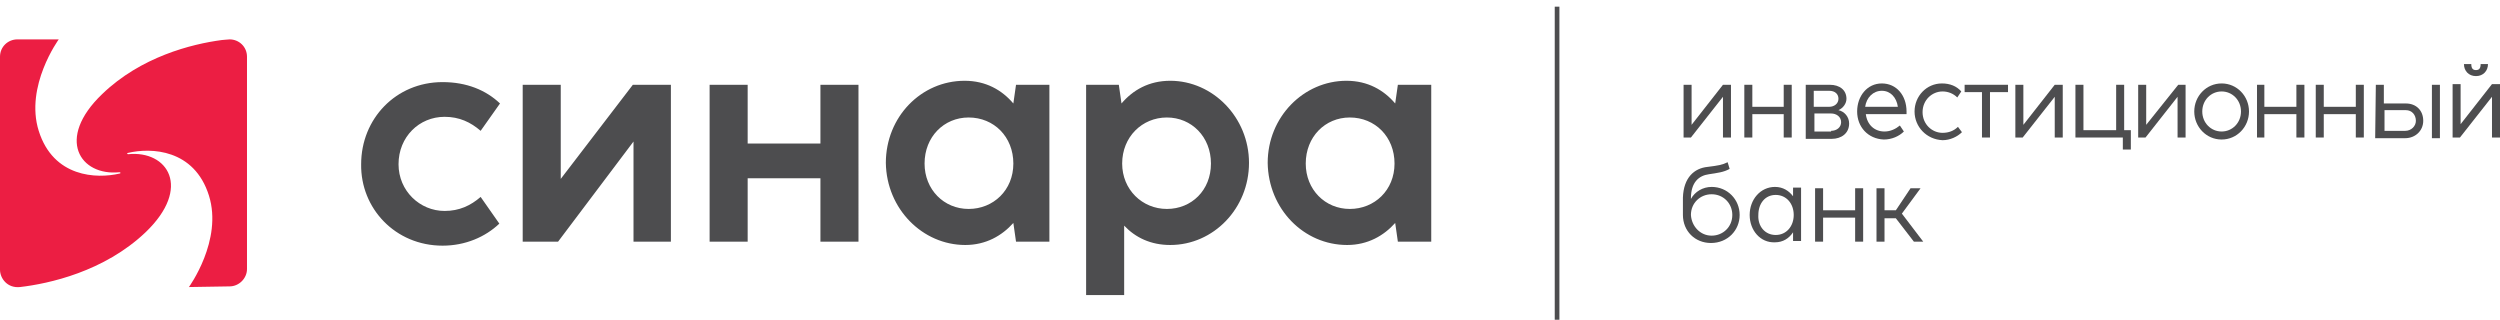 <?xml version="1.0" encoding="utf-8"?>
<!-- Generator: Adobe Illustrator 28.1.0, SVG Export Plug-In . SVG Version: 6.00 Build 0)  -->
<svg version="1.1" id="Layer_1" xmlns="http://www.w3.org/2000/svg" xmlns:xlink="http://www.w3.org/1999/xlink" x="0px" y="0px"
	 viewBox="0 0 374.5 47.9" style="enable-background:new 0 0 374.5 47.9;" xml:space="preserve">
<style type="text/css">
	.st0{fill:#4D4D4F;}
	.st1{fill:#EC1E43;}
</style>
<g>
	<path class="st0" d="M195.6,24.5c0-4,2.9-6.9,6.6-6.9c3.8,0,6.7,2.9,6.7,6.9c0,4-3,6.8-6.7,6.8C198.5,31.3,195.6,28.4,195.6,24.5
		 M201.8,36.7c3.1,0,5.5-1.4,7.2-3.3l0.4,2.8h5V12.7h-5l-0.4,2.8c-1.7-2-4.1-3.4-7.3-3.4c-6.4,0-11.8,5.4-11.8,12.3
		C190,31.3,195.3,36.7,201.8,36.7 M168.1,24.5c0-4,3-6.9,6.7-6.9c3.7,0,6.6,2.9,6.6,6.9c0,4-2.9,6.8-6.6,6.8S168.1,28.4,168.1,24.5
		 M175.3,36.7c6.5,0,11.8-5.5,11.8-12.3c0-6.8-5.4-12.3-11.8-12.3c-3.2,0-5.6,1.4-7.3,3.4l-0.4-2.8h-4.9v9.8l0,0v13.7h0v8h5.7V33.8
		C170.1,35.6,172.4,36.7,175.3,36.7 M138.5,24.5c0-4,2.9-6.9,6.6-6.9c3.8,0,6.7,2.9,6.7,6.9c0,4-3,6.8-6.7,6.8
		S138.5,28.4,138.5,24.5 M144.6,36.7c3.1,0,5.5-1.4,7.2-3.3l0.4,2.8h5V12.7h-5l-0.4,2.8c-1.7-2-4.1-3.4-7.3-3.4
		c-6.5,0-11.8,5.4-11.8,12.3C132.8,31.3,138.2,36.7,144.6,36.7 M106.3,36.2h5.7v-9.5h10.9v9.5h5.7V12.7h-5.7v8.8H112v-8.8h-5.7V36.2
		z M100.5,36.2V12.7h-5.7L84,26.8V12.7h-5.7v23.5h5.3l11.3-15v15L100.5,36.2L100.5,36.2z M66.3,36.8c3.4,0,6.4-1.3,8.5-3.3L72,29.5
		c-1.5,1.3-3.2,2.1-5.4,2.1c-3.7,0-6.9-3-6.9-7c0-4.1,3.1-7.1,6.9-7.1c2.2,0,3.9,0.8,5.4,2.1l2.9-4.1c-2.1-2-5-3.2-8.6-3.2
		c-7,0-12.2,5.5-12.2,12.3C54,31.2,59.2,36.8,66.3,36.8"/>
	<rect x="232.9" y="1" class="st0" width="0.7" height="46.9"/>
	<path class="st1" d="M34.4,42.9c1.4,0,2.6-1.2,2.6-2.6V8.5c0-1.5-1.2-2.6-2.6-2.6c-0.3,0-1,0.1-1.2,0.1c-4.5,0.6-12.1,2.5-17.9,8.1
		c-7,6.7-3.3,12.3,2.6,11.7c0.2,0,0.2,0.2,0,0.2c-3.4,0.8-9.9,0.6-12.1-6.4c-2.1-6.7,3-13.7,3-13.7H2.6C1.2,5.9,0,7,0,8.5v31.9
		c0,1.3,1.1,2.8,3,2.6c4.3-0.5,12.6-2.3,18.8-8.2c7-6.7,3.3-12.3-2.6-11.7c-0.2,0-0.2-0.2,0-0.2c3.4-0.8,9.9-0.6,12.1,6.4
		c2.1,6.7-3,13.7-3,13.7L34.4,42.9"/>
	<polyline class="st0" points="258.1,20.6 258.1,14.5 253.3,20.6 252.2,20.6 252.2,12.7 253.4,12.7 253.4,18.7 258.1,12.7 
		259.3,12.7 259.3,20.6 258.1,20.6 	"/>
	<polyline class="st0" points="261.3,12.7 262.5,12.7 262.5,16 267.2,16 267.2,12.7 268.4,12.7 268.4,20.6 267.2,20.6 267.2,17.1 
		262.5,17.1 262.5,20.6 261.3,20.6 261.3,12.7 	"/>
	<path class="st0" d="M270.5,12.7h3.6c1.5,0,2.5,0.8,2.5,2.1c0,0.7-0.5,1.4-1.2,1.7c0.9,0.2,1.6,1,1.6,2c0,1.5-1.2,2.3-2.6,2.3h-3.9
		L270.5,12.7 M274,16c0.8,0,1.4-0.5,1.4-1.2c0-0.7-0.5-1.2-1.4-1.2h-2.3V16H274z M274.3,19.6c0.8,0,1.5-0.5,1.5-1.3
		c0-0.8-0.7-1.3-1.5-1.3h-2.5v2.7H274.3z"/>
	<path class="st0" d="M278.2,16.7c0-2.3,1.5-4.2,3.7-4.2c2.2,0,3.7,1.8,3.7,4.2c0,0.1,0,0.3,0,0.4h-6.1c0.2,1.6,1.3,2.6,2.8,2.6
		c0.9,0,1.7-0.4,2.3-0.9l0.6,0.9c-0.7,0.7-1.8,1.2-3,1.2C279.8,20.8,278.2,19,278.2,16.7 M284.3,16c-0.2-1.4-1.1-2.4-2.4-2.4
		c-1.3,0-2.3,1-2.5,2.4H284.3z"/>
	<path class="st0" d="M286.8,16.7c0-2.3,1.8-4.2,4.1-4.2c1.2,0,2.2,0.4,2.9,1.2l-0.6,0.9c-0.6-0.6-1.4-0.9-2.2-0.9
		c-1.6,0-3,1.3-3,3.1s1.4,3.1,3,3.1c0.9,0,1.7-0.3,2.3-0.9l0.6,0.8c-0.7,0.7-1.8,1.2-2.9,1.2C288.6,20.9,286.8,19,286.8,16.7"/>
	<polyline class="st0" points="296.9,13.8 294.3,13.8 294.3,12.7 300.8,12.7 300.8,13.8 298.1,13.8 298.1,20.6 296.9,20.6 
		296.9,13.8 	"/>
	<polyline class="st0" points="307.8,20.6 307.8,14.5 303,20.6 301.9,20.6 301.9,12.7 303.1,12.7 303.1,18.7 307.8,12.7 309,12.7 
		309,20.6 307.8,20.6 	"/>
	<polyline class="st0" points="318,20.6 310.9,20.6 310.9,12.7 312.1,12.7 312.1,19.5 317,19.5 317,12.7 318.2,12.7 318.2,19.5 
		319.2,19.5 319.2,22.4 318,22.4 318,20.6 	"/>
	<polyline class="st0" points="326.2,20.6 326.2,14.5 321.4,20.6 320.3,20.6 320.3,12.7 321.5,12.7 321.5,18.7 326.3,12.7 
		327.4,12.7 327.4,20.6 326.2,20.6 	"/>
	<path class="st0" d="M328.7,16.7c0-2.3,1.8-4.2,4.1-4.2c2.3,0,4.1,1.9,4.1,4.2c0,2.3-1.8,4.2-4.1,4.2
		C330.5,20.9,328.7,19,328.7,16.7 M332.8,19.7c1.6,0,2.9-1.3,2.9-3c0-1.7-1.3-3-2.9-3c-1.6,0-2.9,1.3-2.9,3
		C329.9,18.4,331.2,19.7,332.8,19.7z"/>
	<polyline class="st0" points="338.1,12.7 339.2,12.7 339.2,16 344,16 344,12.7 345.2,12.7 345.2,20.6 344,20.6 344,17.1 
		339.2,17.1 339.2,20.6 338.1,20.6 338.1,12.7 	"/>
	<polyline class="st0" points="346.9,12.7 348.1,12.7 348.1,16 352.9,16 352.9,12.7 354.1,12.7 354.1,20.6 352.9,20.6 352.9,17.1 
		348.1,17.1 348.1,20.6 346.9,20.6 346.9,12.7 	"/>
	<path class="st0" d="M355.9,12.7h1.2v2.8h3.3c1.5,0,2.6,1,2.6,2.6c0,1.5-1.2,2.6-2.7,2.6h-4.5L355.9,12.7 M360.3,19.6
		c0.9,0,1.6-0.7,1.6-1.5c0-0.9-0.6-1.6-1.5-1.6h-3.2v3.1L360.3,19.6L360.3,19.6z M364.3,12.7h1.2v8h-1.2V12.7z"/>
	<path class="st0" d="M373.3,20.6v-6.1l-4.8,6.1h-1.1v-8h1.2v6l4.7-6h1.2v8H373.3 M370.2,9.6c0,0.6,0.2,0.9,0.7,0.9
		c0.5,0,0.7-0.3,0.7-0.9h1.1c0,1-0.7,1.8-1.8,1.8c-1.1,0-1.8-0.8-1.8-1.8H370.2z"/>
	<path class="st0" d="M255.8,25c1.6-0.2,2.2-0.3,3-0.7l0.3,1c-0.9,0.5-1.8,0.6-3.1,0.8c-1.5,0.2-2.7,1.2-2.7,3.6v0.1
		c0.6-1.1,1.8-1.8,3.1-1.8c2.4,0,4.2,1.9,4.2,4.2c0,2.3-1.8,4.2-4.3,4.2c-2.4,0-4.2-1.8-4.2-4.2v-2.6
		C252.2,26.6,253.8,25.2,255.8,25 M256.4,35.3c1.7,0,3.1-1.3,3.1-3.1c0-1.7-1.3-3.1-3.1-3.1c-1.7,0-3.1,1.3-3.1,3.1
		C253.4,33.9,254.7,35.3,256.4,35.3z"/>
	<path class="st0" d="M262.1,32.2c0-2.3,1.6-4.2,3.8-4.2c1.2,0,2.1,0.6,2.7,1.4v-1.3h1.2v4.2h0v3.8h-1.2v-1.3
		c-0.6,0.9-1.5,1.5-2.7,1.5C263.7,36.4,262.1,34.5,262.1,32.2 M266,35.2c1.6,0,2.7-1.3,2.7-3c0-1.7-1.1-3-2.7-3
		c-1.6,0-2.6,1.3-2.6,3C263.3,33.9,264.4,35.2,266,35.2z"/>
	<polyline class="st0" points="271.9,28.2 273.1,28.2 273.1,31.5 277.9,31.5 277.9,28.2 279.1,28.2 279.1,36.2 277.9,36.2 
		277.9,32.6 273.1,32.6 273.1,36.2 271.9,36.2 271.9,28.2 	"/>
	<polyline class="st0" points="281.1,28.2 282.3,28.2 282.3,31.5 284,31.5 286.2,28.2 287.7,28.2 284.9,32 288.1,36.2 286.7,36.2 
		284,32.7 282.3,32.7 282.3,36.2 281.1,36.2 281.1,28.2 	"/>
</g>
</svg>
